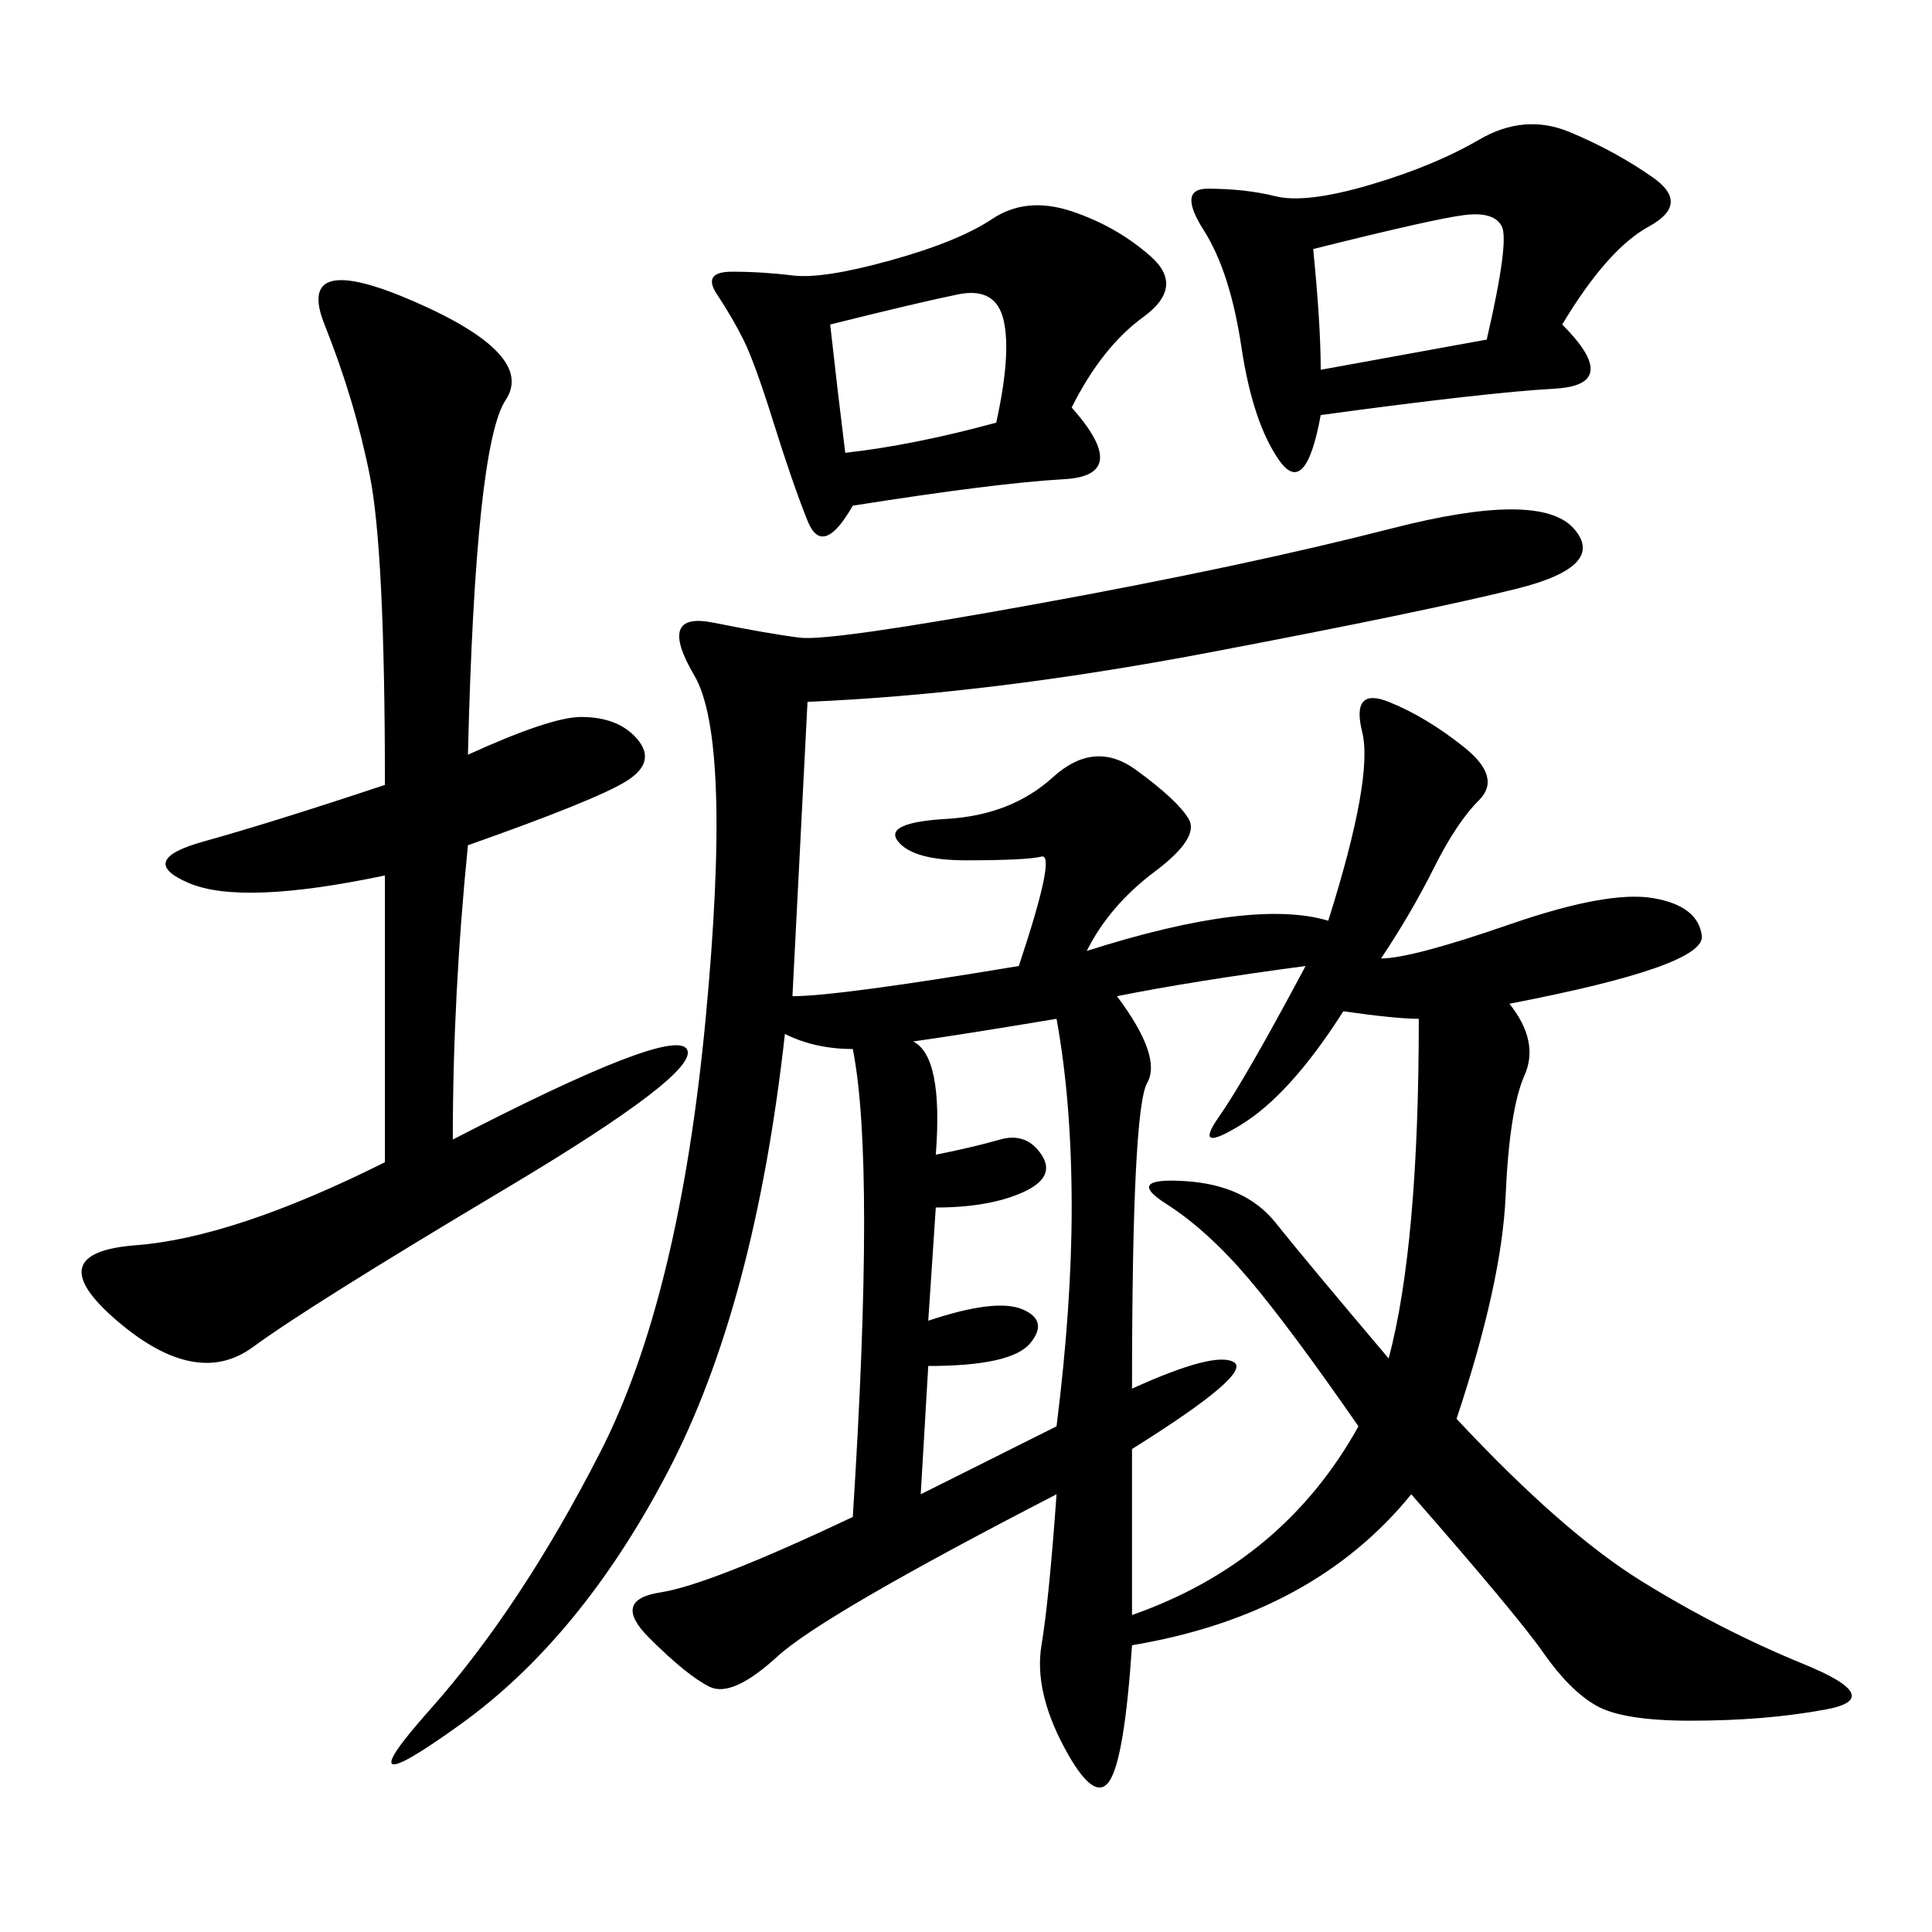 <svg xmlns="http://www.w3.org/2000/svg" xmlns:xlink="http://www.w3.org/1999/xlink" width="300" height="300"><path d="M219.14 232.03Q203.91 250.78 175.78 255.47L175.78 255.47Q174.61 273.05 172.27 276.56Q169.92 280.08 165.23 271.29Q160.55 262.50 161.72 255.47Q162.89 248.44 164.06 232.03L164.06 232.03Q127.73 250.78 120.70 257.23Q113.67 263.67 110.16 261.91Q106.64 260.16 100.78 254.30Q94.92 248.44 102.54 247.27Q110.16 246.09 132.42 235.55L132.42 235.55Q135.94 180.47 132.42 162.89L132.42 162.89Q126.56 162.89 121.88 160.55L121.88 160.55Q117.19 202.73 103.71 228.52Q90.23 254.30 71.48 267.77Q52.73 281.25 66.80 265.43Q80.86 249.61 93.16 225.59Q105.47 201.56 109.57 158.20Q113.67 114.84 107.81 104.88Q101.95 94.92 110.74 96.68Q119.53 98.44 124.22 99.02Q128.91 99.61 161.13 93.75Q193.36 87.89 216.21 82.03Q239.06 76.17 244.34 82.03Q249.61 87.89 235.55 91.41Q221.48 94.92 187.50 101.37Q153.52 107.81 125.39 108.98L125.39 108.98L123.05 154.69Q130.08 154.69 158.20 150L158.20 150Q164.06 132.42 161.72 133.01Q159.38 133.59 150 133.59L150 133.59Q141.80 133.59 139.45 130.66Q137.11 127.73 147.07 127.15Q157.03 126.56 163.48 120.70Q169.92 114.84 176.37 119.53Q182.81 124.22 184.57 127.15Q186.33 130.08 179.30 135.35Q172.27 140.63 168.75 147.66L168.75 147.66Q194.53 139.45 206.25 142.97L206.25 142.97Q213.28 120.70 211.52 113.67Q209.77 106.64 215.63 108.98Q221.48 111.33 227.34 116.02Q233.20 120.70 229.69 124.22Q226.17 127.73 222.66 134.77Q219.14 141.80 214.45 148.83L214.45 148.83Q219.14 148.83 234.38 143.55Q249.61 138.28 256.64 139.45Q263.67 140.63 264.26 145.31Q264.84 150 234.38 155.86L234.38 155.86Q239.06 161.72 236.72 166.99Q234.38 172.27 233.79 185.74Q233.20 199.22 226.17 220.31L226.17 220.31Q242.58 237.89 254.88 245.51Q267.19 253.13 280.08 258.40Q292.97 263.67 283.59 265.43Q274.22 267.19 262.50 267.19L262.50 267.19Q251.95 267.19 247.85 264.84Q243.75 262.50 239.65 256.64Q235.55 250.78 219.14 232.03L219.14 232.03ZM72.66 117.19Q85.55 111.33 90.23 111.33L90.23 111.33Q96.09 111.33 99.02 114.84Q101.95 118.36 97.27 121.29Q92.58 124.22 72.66 131.25L72.66 131.25Q70.31 154.69 70.31 176.95L70.31 176.95Q104.30 159.38 106.64 162.89Q108.98 166.41 78.52 184.57Q48.05 202.73 39.26 209.18Q30.47 215.63 18.16 205.08Q5.86 194.53 21.09 193.36Q36.33 192.19 59.77 180.47L59.77 180.47L59.77 135.94Q37.50 140.63 29.30 137.11Q21.09 133.59 31.64 130.66Q42.19 127.73 59.77 121.88L59.77 121.88Q59.77 85.55 57.42 73.83Q55.08 62.11 50.39 50.39Q45.70 38.67 64.45 46.88Q83.20 55.08 78.52 62.11Q73.83 69.14 72.66 117.19L72.66 117.19ZM173.44 154.69Q180.47 164.06 178.13 168.16Q175.78 172.27 175.78 215.63L175.78 215.63Q188.67 209.77 191.60 211.52Q194.53 213.28 175.78 225L175.78 225L175.78 250.78Q199.22 242.58 210.94 221.48L210.94 221.48Q200.39 206.25 193.95 198.63Q187.50 191.02 181.05 186.91Q174.61 182.81 183.98 183.40Q193.36 183.98 198.05 189.84Q202.73 195.70 215.63 210.94L215.63 210.94Q220.31 193.36 220.31 158.20L220.31 158.20Q216.80 158.20 208.59 157.03L208.59 157.03Q200.39 169.92 192.77 174.61Q185.16 179.30 189.26 173.44Q193.36 167.58 202.73 150L202.73 150Q185.16 152.34 173.44 154.69L173.44 154.69ZM242.58 50.39Q251.95 59.77 241.41 60.35Q230.86 60.94 205.08 64.45L205.08 64.45Q202.73 77.34 198.63 71.48Q194.53 65.63 192.77 53.91Q191.02 42.19 186.91 35.74Q182.81 29.30 187.50 29.30L187.50 29.30Q193.36 29.30 198.05 30.47Q202.73 31.64 212.70 28.71Q222.66 25.78 229.69 21.68Q236.72 17.58 243.75 20.51Q250.78 23.44 256.64 27.54Q262.50 31.64 256.05 35.16Q249.61 38.67 242.58 50.39L242.58 50.39ZM166.41 63.28Q175.78 73.83 165.23 74.41Q154.69 75 132.42 78.52L132.42 78.52Q127.73 86.72 125.39 80.86Q123.05 75 120.12 65.63Q117.19 56.25 115.43 52.73Q113.67 49.22 111.33 45.70Q108.98 42.19 113.67 42.19L113.67 42.19Q118.36 42.19 123.05 42.77Q127.73 43.36 138.28 40.43Q148.83 37.50 154.10 33.98Q159.38 30.47 166.41 32.81Q173.44 35.16 178.71 39.84Q183.98 44.53 177.54 49.22Q171.09 53.91 166.41 63.28L166.41 63.28ZM141.80 161.72Q146.48 164.06 145.31 179.30L145.31 179.30Q151.17 178.13 155.27 176.95Q159.38 175.78 161.72 179.30Q164.06 182.81 158.79 185.16Q153.52 187.50 145.31 187.50L145.31 187.50L144.14 205.08Q154.69 201.56 158.79 203.32Q162.89 205.08 159.96 208.59Q157.03 212.11 144.14 212.11L144.14 212.11L142.97 232.03L164.06 221.48Q166.41 202.73 166.41 187.50L166.41 187.50Q166.41 171.09 164.06 158.20L164.06 158.20Q150 160.55 141.80 161.72L141.80 161.72ZM203.91 38.67Q205.08 50.39 205.08 57.42L205.08 57.42L230.86 52.73Q234.38 37.50 233.20 35.16Q232.03 32.81 227.34 33.40Q222.66 33.98 203.91 38.67L203.91 38.67ZM128.91 50.39Q130.08 60.94 131.25 70.31L131.25 70.31Q141.80 69.14 154.69 65.63L154.69 65.63Q157.03 55.08 155.86 49.80Q154.69 44.53 148.83 45.70Q142.97 46.88 128.91 50.39L128.91 50.39Z"/></svg>
